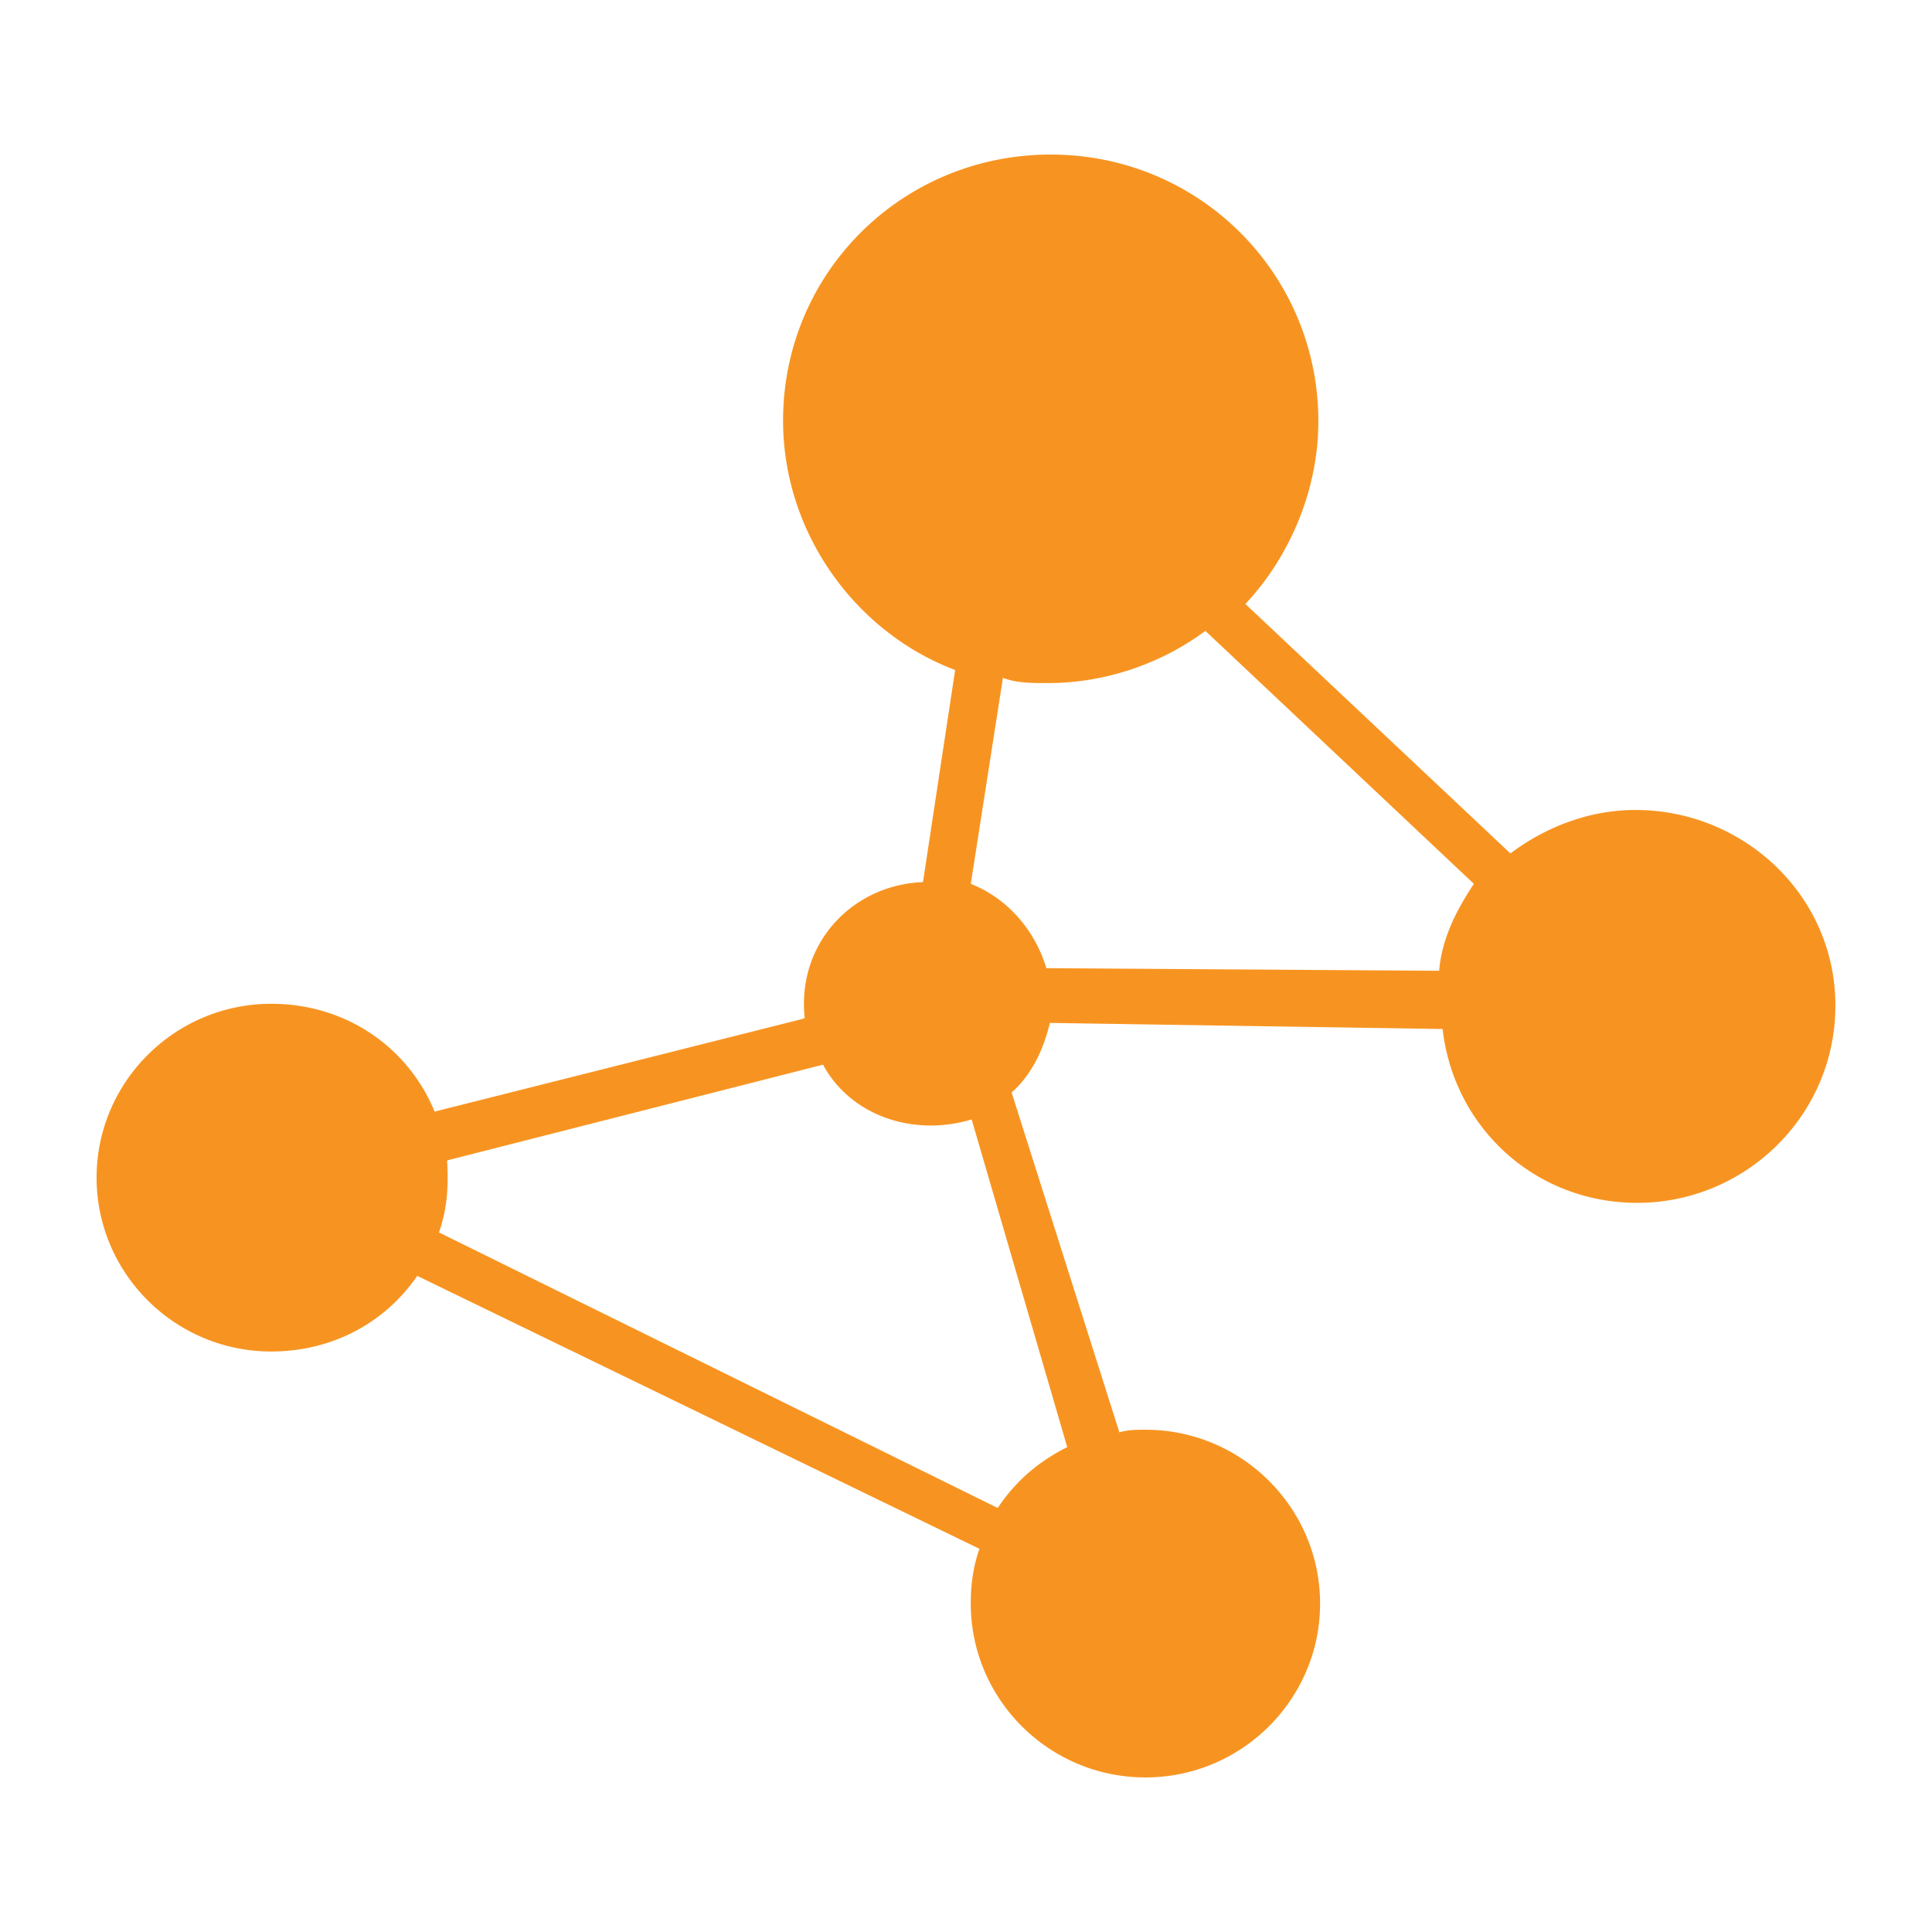 <svg data-bbox="9.999 16 180 167.999" viewBox="0 0 200 200" height="200" width="200" xmlns="http://www.w3.org/2000/svg" data-type="color">
    <g>
        <path d="M169.31 83.848c-4.858 0-9.355 1.8-12.954 4.499L128.92 62.522c4.498-4.769 7.556-11.698 7.556-18.897C136.476 28.328 124.152 16 108.77 16S81.064 28.238 81.064 43.535c0 11.698 7.556 21.956 17.811 25.825l-3.328 21.956c-7.394.288-13.045 6.42-12.249 14.019a7.016 7.016 0 0 1-.075.108l-38.231 9.628c-2.699-6.569-9.085-11.158-16.912-11.158-9.985 0-18.081 8.099-18.081 17.997s8.096 17.997 18.081 17.997c6.297 0 11.784-2.969 15.112-7.829l58.201 28.255c-.63 1.8-.9 3.599-.9 5.669 0 9.898 8.096 17.997 18.081 17.997s18.081-8.099 18.081-17.997-8.096-17.997-18.081-17.997c-.9 0-1.799 0-2.699.27l-11.154-35.184c2.069-1.8 3.328-4.499 3.958-7.199l40.66.63c1.169 10.258 9.625 17.997 20.15 17.997 11.154 0 20.51-8.998 20.51-20.426s-9.534-20.245-20.689-20.245zM108.501 70.71c6.027 0 11.784-2.07 16.282-5.399l27.796 26.185c-1.799 2.7-3.328 5.669-3.598 8.998l-40.66-.27c-1.169-3.869-3.958-7.199-7.826-8.728l3.328-21.326c1.439.54 2.879.54 4.678.54zm1.979 79.096c-3.058 1.53-5.397 3.599-7.196 6.299L45.442 127.58c.798-2.28 1.018-4.561.843-7.39l.056-.078 38.861-9.898c2.069 3.869 6.297 6.299 11.154 6.299 1.529 0 3.058-.27 4.228-.63l9.896 33.923z" fill="#F79421" data-color="1"/>
    </g>
</svg>
